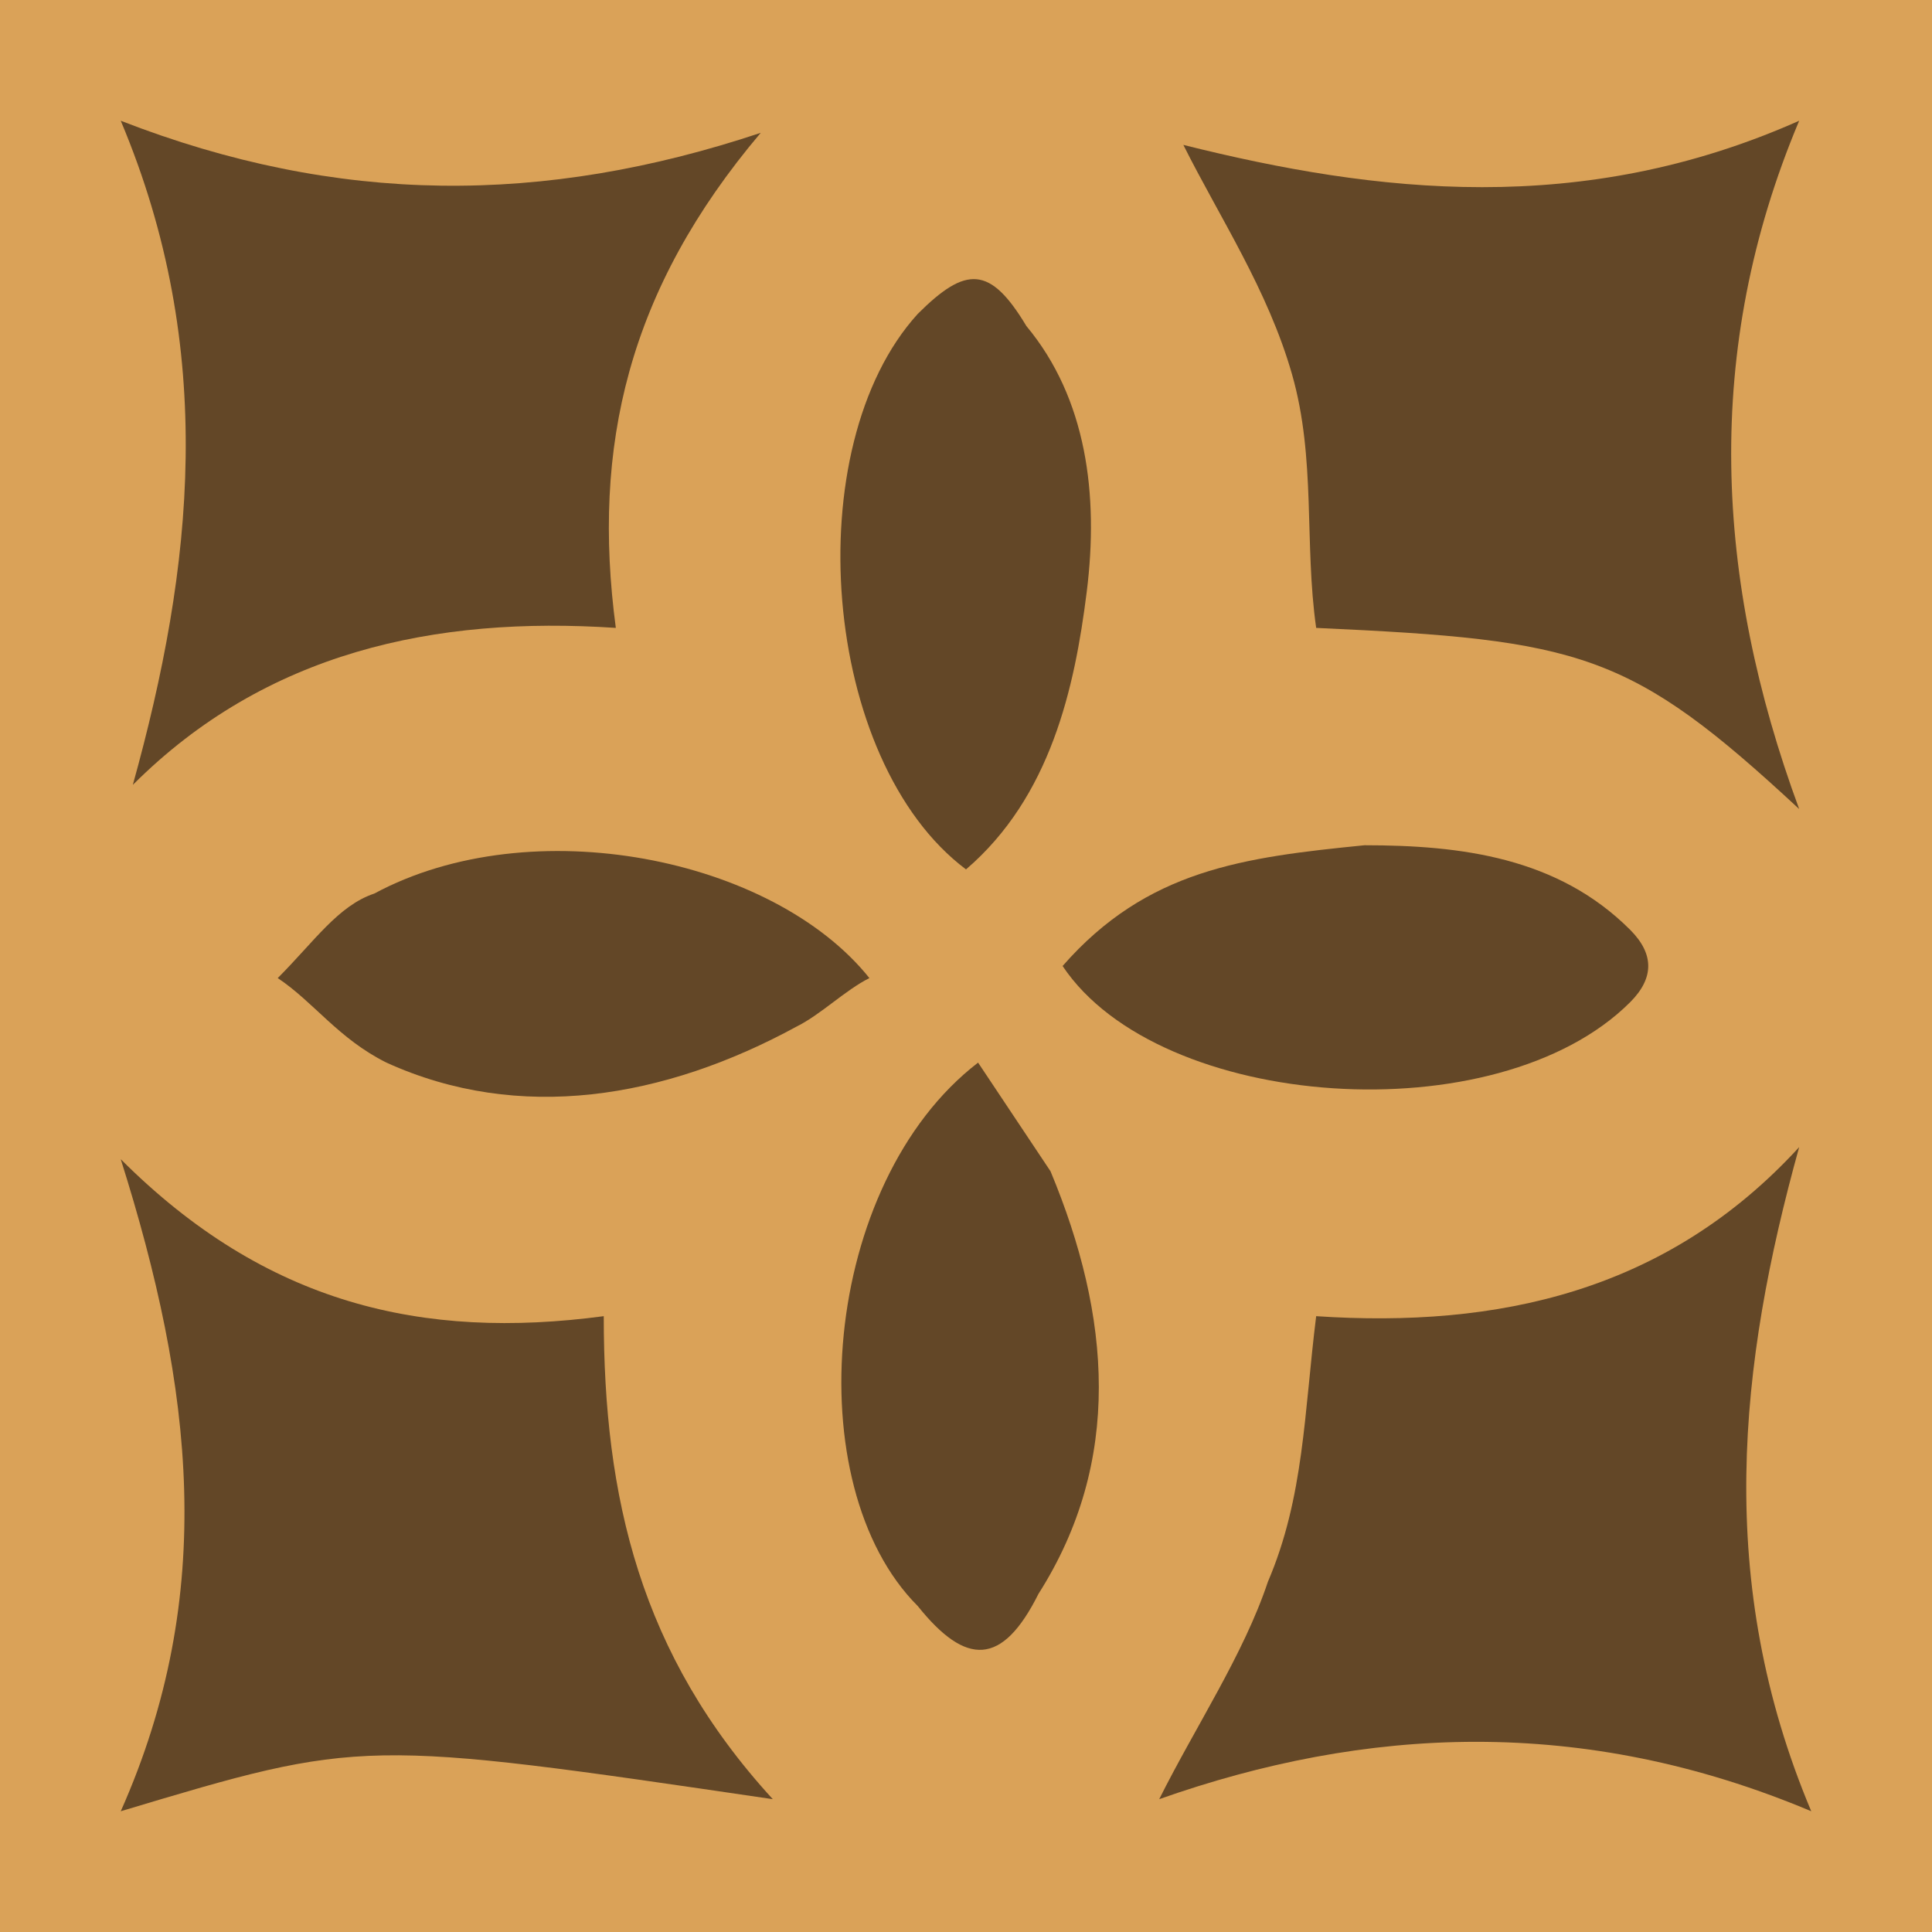 <?xml version="1.0" encoding="utf-8"?>
<!-- Generator: Adobe Illustrator 26.0.2, SVG Export Plug-In . SVG Version: 6.00 Build 0)  -->
<svg version="1.1" id="Слой_1" xmlns="http://www.w3.org/2000/svg" xmlns:xlink="http://www.w3.org/1999/xlink" x="0px" y="0px"
	 viewBox="0 0 16 16" style="enable-background:new 0 0 16 16;" xml:space="preserve">
<style type="text/css">
	.st0{fill:#DAA258;}
	.st1{fill:#634727;}
</style>
<rect class="st0" width="16" height="16"/>
<g>
	<g>
		<path class="st1" d="M10.9,10.9c1.5,0.1,2.9-0.2,4-1.4c-0.5,1.8-0.7,3.6,0.1,5.5c-1.9-0.8-3.7-0.7-5.4-0.1
			c0.3-0.6,0.7-1.2,0.9-1.8C10.8,12.4,10.8,11.7,10.9,10.9z"/>
		<path class="st1" d="M9.8,1.2c1.6,0.4,3.3,0.6,5.1-0.2c-0.8,1.9-0.7,3.8,0,5.7c-1.4-1.3-1.8-1.4-4-1.5c-0.1-0.7,0-1.4-0.2-2.1
			C10.5,2.4,10.1,1.8,9.8,1.2z"/>
		<path class="st1" d="M6.4,14.9C3,14.4,3,14.4,1,15c0.8-1.8,0.6-3.5,0-5.4c1.2,1.2,2.5,1.5,4,1.3C5,12.4,5.3,13.7,6.4,14.9z"/>
		<path class="st1" d="M5.1,5.2c-1.5-0.1-2.9,0.2-4,1.3C1.6,4.7,1.8,2.9,1,1c1.8,0.7,3.5,0.7,5.3,0.1C5.2,2.4,4.9,3.7,5.1,5.2z"/>
		<path class="st1" d="M8,7.2C6.8,6.3,6.6,3.7,7.6,2.6c0.4-0.4,0.6-0.4,0.9,0.1C9,3.3,9.1,4.1,9,4.9C8.9,5.7,8.7,6.6,8,7.2z"/>
		<path class="st1" d="M8.1,8.8c0.2,0.3,0.4,0.6,0.6,0.9c0.5,1.2,0.6,2.4-0.1,3.5c-0.3,0.6-0.6,0.6-1,0.1C6.6,12.3,6.8,9.8,8.1,8.8z
			"/>
		<path class="st1" d="M8.8,8c0.7-0.8,1.5-0.9,2.5-1c0.8,0,1.6,0.1,2.2,0.7c0.2,0.2,0.2,0.4,0,0.6C12.4,9.4,9.6,9.2,8.8,8z"/>
		<path class="st1" d="M7.2,8.1C7,8.2,6.8,8.4,6.6,8.5C5.5,9.1,4.3,9.3,3.2,8.8C2.8,8.6,2.6,8.3,2.3,8.1c0.3-0.3,0.5-0.6,0.8-0.7
			C4.4,6.7,6.4,7.1,7.2,8.1z"/>
	</g>
</g>
</svg>

